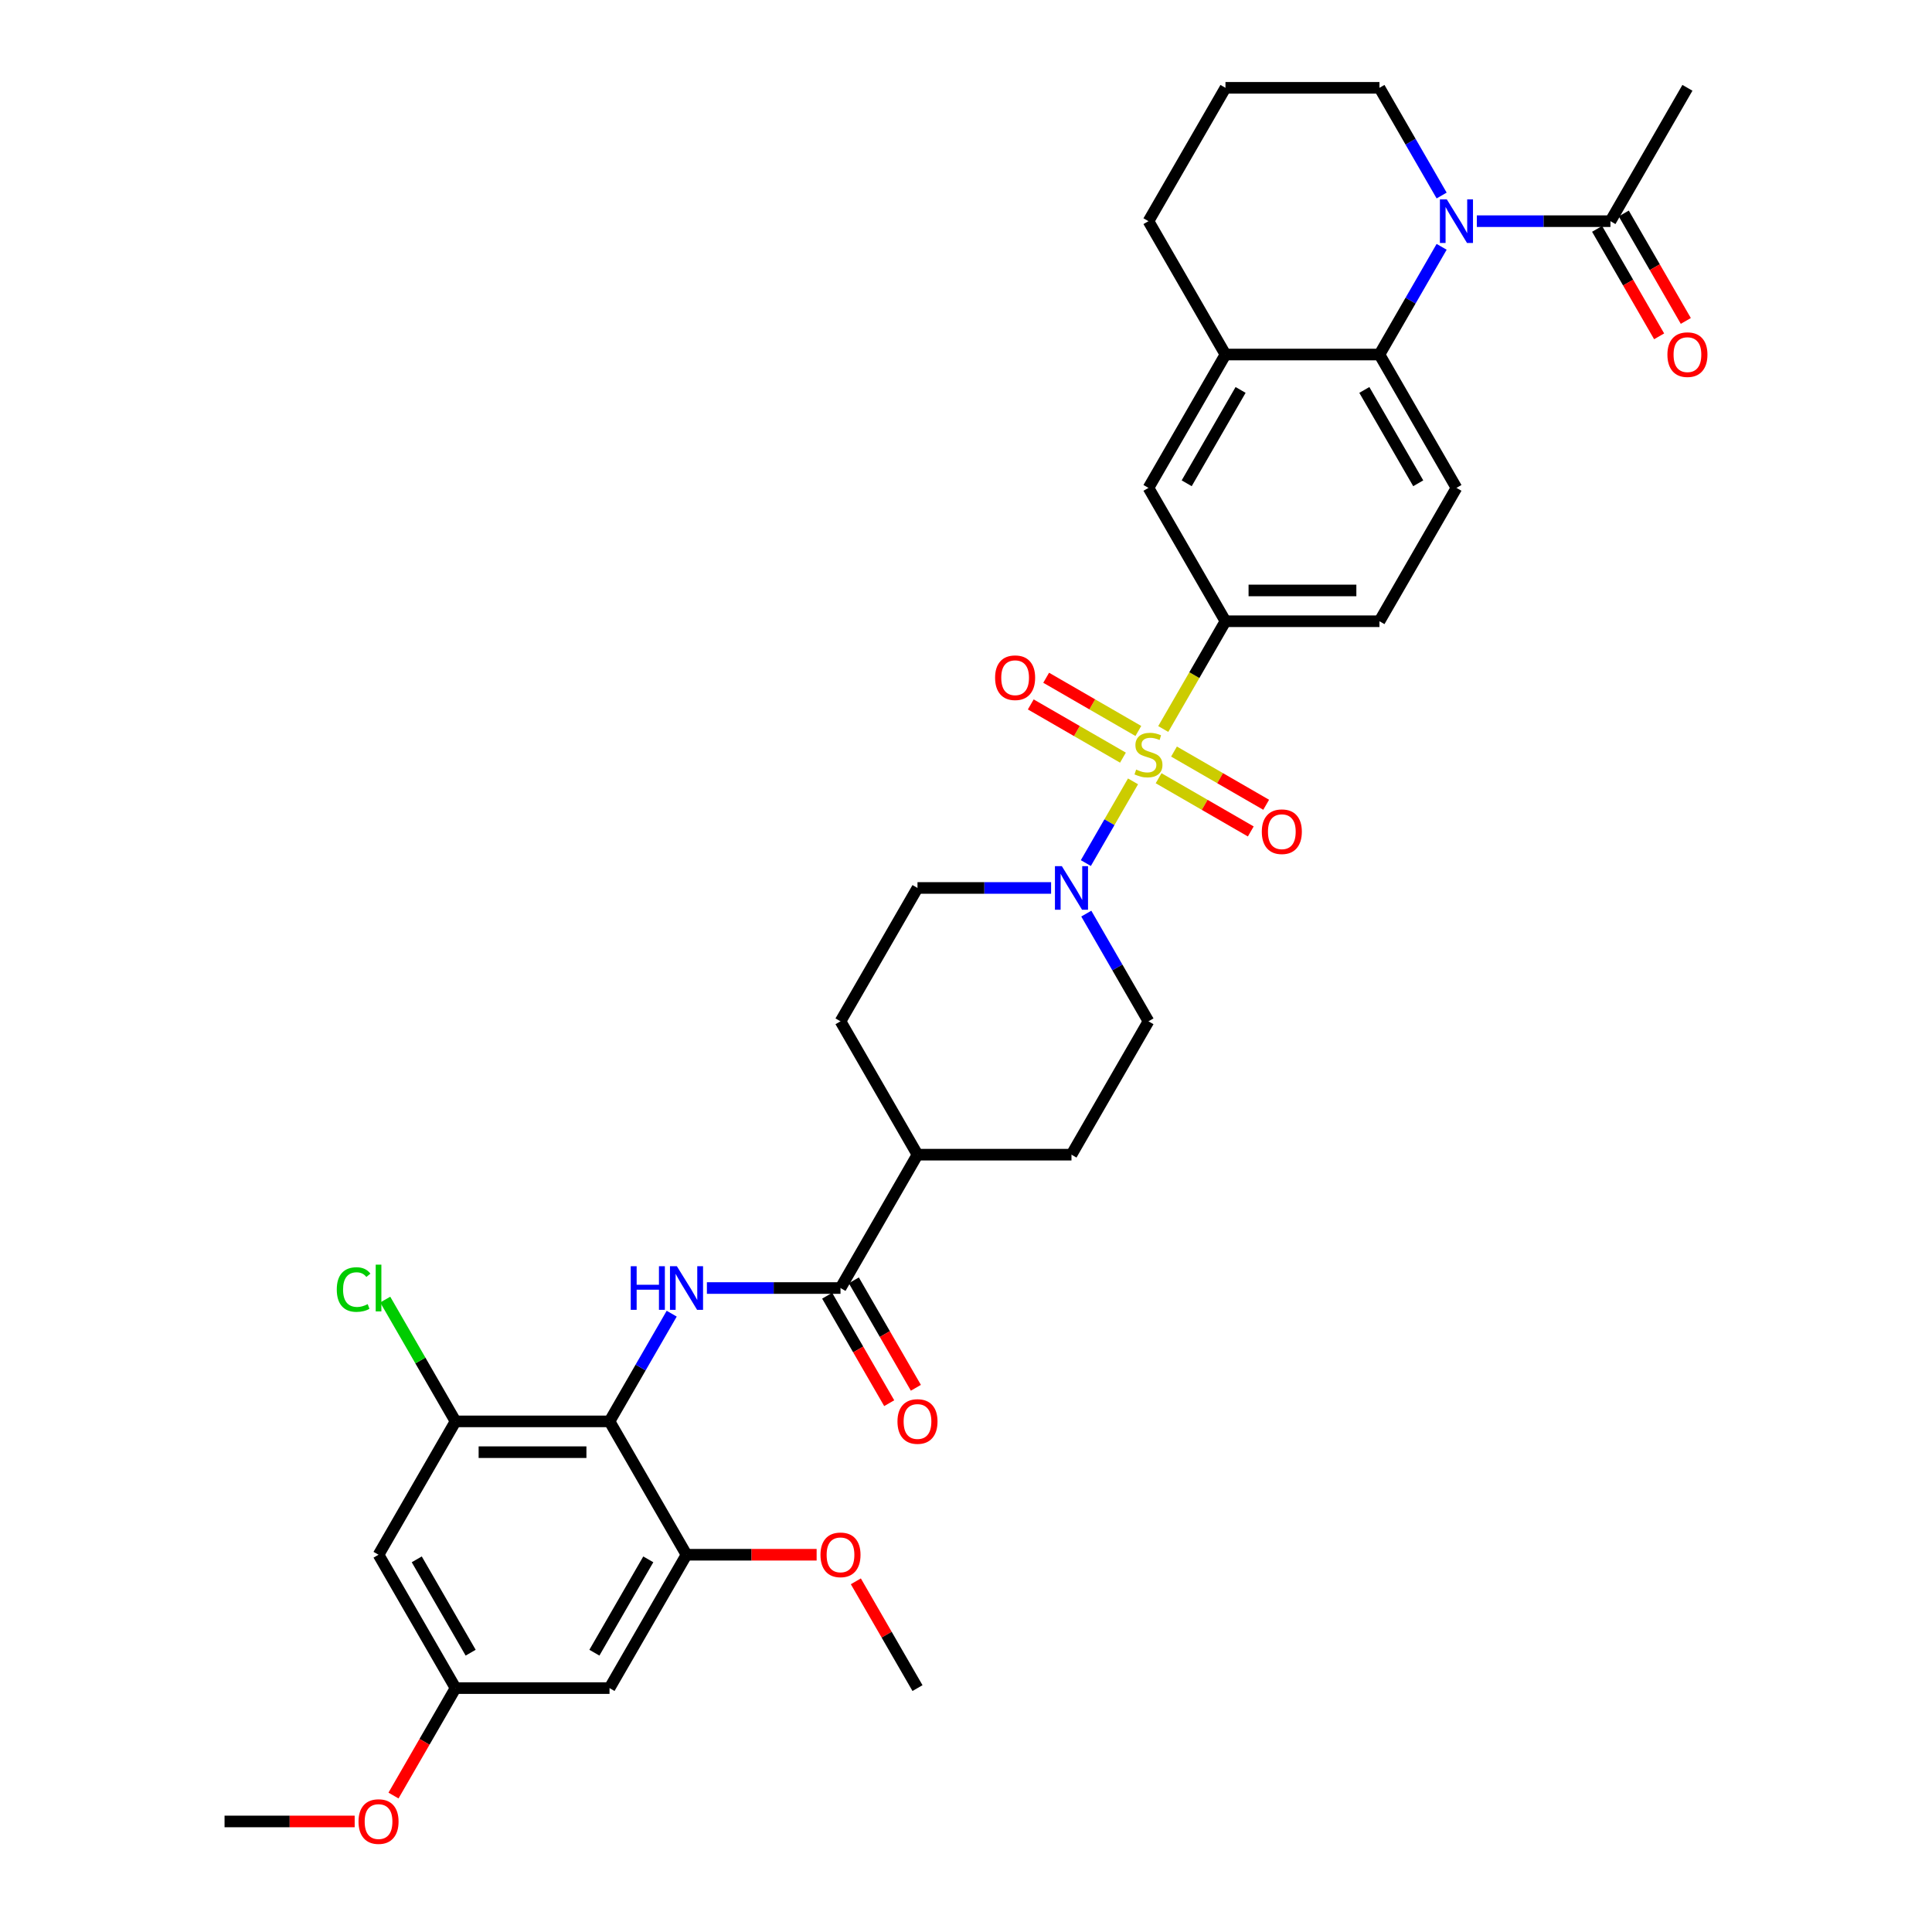 <?xml version='1.0' encoding='iso-8859-1'?>
<svg version='1.1' baseProfile='full'
              xmlns='http://www.w3.org/2000/svg'
                      xmlns:rdkit='http://www.rdkit.org/xml'
                      xmlns:xlink='http://www.w3.org/1999/xlink'
                  xml:space='preserve'
width='1000px' height='1000px' viewBox='0 0 1000 1000'>
<!-- END OF HEADER -->
<rect style='opacity:1.0;fill:#FFFFFF;stroke:none' width='1000' height='1000' x='0' y='0'> </rect>
<path class='bond-2' d='M 586.451,404.433 L 574.242,425.58' style='fill:none;fill-rule:evenodd;stroke:#CCCC00;stroke-width:6px;stroke-linecap:butt;stroke-linejoin:miter;stroke-opacity:1' />
<path class='bond-2' d='M 574.242,425.58 L 562.032,446.727' style='fill:none;fill-rule:evenodd;stroke:#0000FF;stroke-width:6px;stroke-linecap:butt;stroke-linejoin:miter;stroke-opacity:1' />
<path class='bond-5' d='M 602.096,377.333 L 618.198,349.444' style='fill:none;fill-rule:evenodd;stroke:#CCCC00;stroke-width:6px;stroke-linecap:butt;stroke-linejoin:miter;stroke-opacity:1' />
<path class='bond-5' d='M 618.198,349.444 L 634.3,321.555' style='fill:none;fill-rule:evenodd;stroke:#000000;stroke-width:6px;stroke-linecap:butt;stroke-linejoin:miter;stroke-opacity:1' />
<path class='bond-12' d='M 589.204,378.349 L 565.35,364.577' style='fill:none;fill-rule:evenodd;stroke:#CCCC00;stroke-width:6px;stroke-linecap:butt;stroke-linejoin:miter;stroke-opacity:1' />
<path class='bond-12' d='M 565.35,364.577 L 541.496,350.805' style='fill:none;fill-rule:evenodd;stroke:#FF0000;stroke-width:6px;stroke-linecap:butt;stroke-linejoin:miter;stroke-opacity:1' />
<path class='bond-12' d='M 581.234,392.154 L 557.38,378.382' style='fill:none;fill-rule:evenodd;stroke:#CCCC00;stroke-width:6px;stroke-linecap:butt;stroke-linejoin:miter;stroke-opacity:1' />
<path class='bond-12' d='M 557.38,378.382 L 533.526,364.61' style='fill:none;fill-rule:evenodd;stroke:#FF0000;stroke-width:6px;stroke-linecap:butt;stroke-linejoin:miter;stroke-opacity:1' />
<path class='bond-13' d='M 599.693,402.811 L 623.547,416.584' style='fill:none;fill-rule:evenodd;stroke:#CCCC00;stroke-width:6px;stroke-linecap:butt;stroke-linejoin:miter;stroke-opacity:1' />
<path class='bond-13' d='M 623.547,416.584 L 647.401,430.356' style='fill:none;fill-rule:evenodd;stroke:#FF0000;stroke-width:6px;stroke-linecap:butt;stroke-linejoin:miter;stroke-opacity:1' />
<path class='bond-13' d='M 607.663,389.006 L 631.517,402.779' style='fill:none;fill-rule:evenodd;stroke:#CCCC00;stroke-width:6px;stroke-linecap:butt;stroke-linejoin:miter;stroke-opacity:1' />
<path class='bond-13' d='M 631.517,402.779 L 655.371,416.551' style='fill:none;fill-rule:evenodd;stroke:#FF0000;stroke-width:6px;stroke-linecap:butt;stroke-linejoin:miter;stroke-opacity:1' />
<path class='bond-0' d='M 746.189,127.758 L 730.096,155.632' style='fill:none;fill-rule:evenodd;stroke:#0000FF;stroke-width:6px;stroke-linecap:butt;stroke-linejoin:miter;stroke-opacity:1' />
<path class='bond-0' d='M 730.096,155.632 L 714.004,183.505' style='fill:none;fill-rule:evenodd;stroke:#000000;stroke-width:6px;stroke-linecap:butt;stroke-linejoin:miter;stroke-opacity:1' />
<path class='bond-9' d='M 764.408,114.48 L 798.983,114.48' style='fill:none;fill-rule:evenodd;stroke:#0000FF;stroke-width:6px;stroke-linecap:butt;stroke-linejoin:miter;stroke-opacity:1' />
<path class='bond-9' d='M 798.983,114.48 L 833.559,114.48' style='fill:none;fill-rule:evenodd;stroke:#000000;stroke-width:6px;stroke-linecap:butt;stroke-linejoin:miter;stroke-opacity:1' />
<path class='bond-27' d='M 746.189,101.201 L 730.096,73.328' style='fill:none;fill-rule:evenodd;stroke:#0000FF;stroke-width:6px;stroke-linecap:butt;stroke-linejoin:miter;stroke-opacity:1' />
<path class='bond-27' d='M 730.096,73.328 L 714.004,45.455' style='fill:none;fill-rule:evenodd;stroke:#000000;stroke-width:6px;stroke-linecap:butt;stroke-linejoin:miter;stroke-opacity:1' />
<path class='bond-1' d='M 315.487,735.706 L 331.579,707.833' style='fill:none;fill-rule:evenodd;stroke:#000000;stroke-width:6px;stroke-linecap:butt;stroke-linejoin:miter;stroke-opacity:1' />
<path class='bond-1' d='M 331.579,707.833 L 347.672,679.959' style='fill:none;fill-rule:evenodd;stroke:#0000FF;stroke-width:6px;stroke-linecap:butt;stroke-linejoin:miter;stroke-opacity:1' />
<path class='bond-7' d='M 315.487,735.706 L 235.783,735.706' style='fill:none;fill-rule:evenodd;stroke:#000000;stroke-width:6px;stroke-linecap:butt;stroke-linejoin:miter;stroke-opacity:1' />
<path class='bond-7' d='M 303.531,751.647 L 247.739,751.647' style='fill:none;fill-rule:evenodd;stroke:#000000;stroke-width:6px;stroke-linecap:butt;stroke-linejoin:miter;stroke-opacity:1' />
<path class='bond-8' d='M 315.487,735.706 L 355.338,804.731' style='fill:none;fill-rule:evenodd;stroke:#000000;stroke-width:6px;stroke-linecap:butt;stroke-linejoin:miter;stroke-opacity:1' />
<path class='bond-20' d='M 544.044,459.605 L 509.469,459.605' style='fill:none;fill-rule:evenodd;stroke:#0000FF;stroke-width:6px;stroke-linecap:butt;stroke-linejoin:miter;stroke-opacity:1' />
<path class='bond-20' d='M 509.469,459.605 L 474.893,459.605' style='fill:none;fill-rule:evenodd;stroke:#000000;stroke-width:6px;stroke-linecap:butt;stroke-linejoin:miter;stroke-opacity:1' />
<path class='bond-21' d='M 562.263,472.884 L 578.356,500.757' style='fill:none;fill-rule:evenodd;stroke:#0000FF;stroke-width:6px;stroke-linecap:butt;stroke-linejoin:miter;stroke-opacity:1' />
<path class='bond-21' d='M 578.356,500.757 L 594.448,528.63' style='fill:none;fill-rule:evenodd;stroke:#000000;stroke-width:6px;stroke-linecap:butt;stroke-linejoin:miter;stroke-opacity:1' />
<path class='bond-3' d='M 365.891,666.681 L 400.466,666.681' style='fill:none;fill-rule:evenodd;stroke:#0000FF;stroke-width:6px;stroke-linecap:butt;stroke-linejoin:miter;stroke-opacity:1' />
<path class='bond-3' d='M 400.466,666.681 L 435.042,666.681' style='fill:none;fill-rule:evenodd;stroke:#000000;stroke-width:6px;stroke-linecap:butt;stroke-linejoin:miter;stroke-opacity:1' />
<path class='bond-4' d='M 714.004,183.505 L 753.855,252.53' style='fill:none;fill-rule:evenodd;stroke:#000000;stroke-width:6px;stroke-linecap:butt;stroke-linejoin:miter;stroke-opacity:1' />
<path class='bond-4' d='M 706.176,201.829 L 734.072,250.147' style='fill:none;fill-rule:evenodd;stroke:#000000;stroke-width:6px;stroke-linecap:butt;stroke-linejoin:miter;stroke-opacity:1' />
<path class='bond-35' d='M 714.004,183.505 L 634.3,183.505' style='fill:none;fill-rule:evenodd;stroke:#000000;stroke-width:6px;stroke-linecap:butt;stroke-linejoin:miter;stroke-opacity:1' />
<path class='bond-11' d='M 634.3,321.555 L 594.448,252.53' style='fill:none;fill-rule:evenodd;stroke:#000000;stroke-width:6px;stroke-linecap:butt;stroke-linejoin:miter;stroke-opacity:1' />
<path class='bond-19' d='M 634.3,321.555 L 714.004,321.555' style='fill:none;fill-rule:evenodd;stroke:#000000;stroke-width:6px;stroke-linecap:butt;stroke-linejoin:miter;stroke-opacity:1' />
<path class='bond-19' d='M 646.256,305.614 L 702.048,305.614' style='fill:none;fill-rule:evenodd;stroke:#000000;stroke-width:6px;stroke-linecap:butt;stroke-linejoin:miter;stroke-opacity:1' />
<path class='bond-6' d='M 435.042,666.681 L 474.893,597.656' style='fill:none;fill-rule:evenodd;stroke:#000000;stroke-width:6px;stroke-linecap:butt;stroke-linejoin:miter;stroke-opacity:1' />
<path class='bond-22' d='M 428.139,670.666 L 444.195,698.475' style='fill:none;fill-rule:evenodd;stroke:#000000;stroke-width:6px;stroke-linecap:butt;stroke-linejoin:miter;stroke-opacity:1' />
<path class='bond-22' d='M 444.195,698.475 L 460.251,726.285' style='fill:none;fill-rule:evenodd;stroke:#FF0000;stroke-width:6px;stroke-linecap:butt;stroke-linejoin:miter;stroke-opacity:1' />
<path class='bond-22' d='M 441.944,662.696 L 458,690.505' style='fill:none;fill-rule:evenodd;stroke:#000000;stroke-width:6px;stroke-linecap:butt;stroke-linejoin:miter;stroke-opacity:1' />
<path class='bond-22' d='M 458,690.505 L 474.056,718.315' style='fill:none;fill-rule:evenodd;stroke:#FF0000;stroke-width:6px;stroke-linecap:butt;stroke-linejoin:miter;stroke-opacity:1' />
<path class='bond-14' d='M 235.783,735.706 L 195.932,804.731' style='fill:none;fill-rule:evenodd;stroke:#000000;stroke-width:6px;stroke-linecap:butt;stroke-linejoin:miter;stroke-opacity:1' />
<path class='bond-26' d='M 235.783,735.706 L 217.587,704.189' style='fill:none;fill-rule:evenodd;stroke:#000000;stroke-width:6px;stroke-linecap:butt;stroke-linejoin:miter;stroke-opacity:1' />
<path class='bond-26' d='M 217.587,704.189 L 199.391,672.672' style='fill:none;fill-rule:evenodd;stroke:#00CC00;stroke-width:6px;stroke-linecap:butt;stroke-linejoin:miter;stroke-opacity:1' />
<path class='bond-15' d='M 355.338,804.731 L 315.487,873.756' style='fill:none;fill-rule:evenodd;stroke:#000000;stroke-width:6px;stroke-linecap:butt;stroke-linejoin:miter;stroke-opacity:1' />
<path class='bond-15' d='M 335.556,807.114 L 307.659,855.432' style='fill:none;fill-rule:evenodd;stroke:#000000;stroke-width:6px;stroke-linecap:butt;stroke-linejoin:miter;stroke-opacity:1' />
<path class='bond-28' d='M 355.338,804.731 L 389.013,804.731' style='fill:none;fill-rule:evenodd;stroke:#000000;stroke-width:6px;stroke-linecap:butt;stroke-linejoin:miter;stroke-opacity:1' />
<path class='bond-28' d='M 389.013,804.731 L 422.688,804.731' style='fill:none;fill-rule:evenodd;stroke:#FF0000;stroke-width:6px;stroke-linecap:butt;stroke-linejoin:miter;stroke-opacity:1' />
<path class='bond-23' d='M 826.656,118.465 L 842.712,146.274' style='fill:none;fill-rule:evenodd;stroke:#000000;stroke-width:6px;stroke-linecap:butt;stroke-linejoin:miter;stroke-opacity:1' />
<path class='bond-23' d='M 842.712,146.274 L 858.768,174.084' style='fill:none;fill-rule:evenodd;stroke:#FF0000;stroke-width:6px;stroke-linecap:butt;stroke-linejoin:miter;stroke-opacity:1' />
<path class='bond-23' d='M 840.461,110.495 L 856.517,138.304' style='fill:none;fill-rule:evenodd;stroke:#000000;stroke-width:6px;stroke-linecap:butt;stroke-linejoin:miter;stroke-opacity:1' />
<path class='bond-23' d='M 856.517,138.304 L 872.573,166.114' style='fill:none;fill-rule:evenodd;stroke:#FF0000;stroke-width:6px;stroke-linecap:butt;stroke-linejoin:miter;stroke-opacity:1' />
<path class='bond-31' d='M 833.559,114.48 L 873.41,45.455' style='fill:none;fill-rule:evenodd;stroke:#000000;stroke-width:6px;stroke-linecap:butt;stroke-linejoin:miter;stroke-opacity:1' />
<path class='bond-10' d='M 634.3,183.505 L 594.448,252.53' style='fill:none;fill-rule:evenodd;stroke:#000000;stroke-width:6px;stroke-linecap:butt;stroke-linejoin:miter;stroke-opacity:1' />
<path class='bond-10' d='M 642.127,201.829 L 614.231,250.147' style='fill:none;fill-rule:evenodd;stroke:#000000;stroke-width:6px;stroke-linecap:butt;stroke-linejoin:miter;stroke-opacity:1' />
<path class='bond-30' d='M 634.3,183.505 L 594.448,114.48' style='fill:none;fill-rule:evenodd;stroke:#000000;stroke-width:6px;stroke-linecap:butt;stroke-linejoin:miter;stroke-opacity:1' />
<path class='bond-38' d='M 195.932,804.731 L 235.783,873.756' style='fill:none;fill-rule:evenodd;stroke:#000000;stroke-width:6px;stroke-linecap:butt;stroke-linejoin:miter;stroke-opacity:1' />
<path class='bond-38' d='M 215.714,807.114 L 243.611,855.432' style='fill:none;fill-rule:evenodd;stroke:#000000;stroke-width:6px;stroke-linecap:butt;stroke-linejoin:miter;stroke-opacity:1' />
<path class='bond-18' d='M 315.487,873.756 L 235.783,873.756' style='fill:none;fill-rule:evenodd;stroke:#000000;stroke-width:6px;stroke-linecap:butt;stroke-linejoin:miter;stroke-opacity:1' />
<path class='bond-16' d='M 753.855,252.53 L 714.004,321.555' style='fill:none;fill-rule:evenodd;stroke:#000000;stroke-width:6px;stroke-linecap:butt;stroke-linejoin:miter;stroke-opacity:1' />
<path class='bond-17' d='M 474.893,597.656 L 554.597,597.656' style='fill:none;fill-rule:evenodd;stroke:#000000;stroke-width:6px;stroke-linecap:butt;stroke-linejoin:miter;stroke-opacity:1' />
<path class='bond-36' d='M 474.893,597.656 L 435.042,528.63' style='fill:none;fill-rule:evenodd;stroke:#000000;stroke-width:6px;stroke-linecap:butt;stroke-linejoin:miter;stroke-opacity:1' />
<path class='bond-29' d='M 235.783,873.756 L 219.728,901.566' style='fill:none;fill-rule:evenodd;stroke:#000000;stroke-width:6px;stroke-linecap:butt;stroke-linejoin:miter;stroke-opacity:1' />
<path class='bond-29' d='M 219.728,901.566 L 203.672,929.375' style='fill:none;fill-rule:evenodd;stroke:#FF0000;stroke-width:6px;stroke-linecap:butt;stroke-linejoin:miter;stroke-opacity:1' />
<path class='bond-24' d='M 474.893,459.605 L 435.042,528.63' style='fill:none;fill-rule:evenodd;stroke:#000000;stroke-width:6px;stroke-linecap:butt;stroke-linejoin:miter;stroke-opacity:1' />
<path class='bond-25' d='M 594.448,528.63 L 554.597,597.656' style='fill:none;fill-rule:evenodd;stroke:#000000;stroke-width:6px;stroke-linecap:butt;stroke-linejoin:miter;stroke-opacity:1' />
<path class='bond-37' d='M 714.004,45.455 L 634.3,45.455' style='fill:none;fill-rule:evenodd;stroke:#000000;stroke-width:6px;stroke-linecap:butt;stroke-linejoin:miter;stroke-opacity:1' />
<path class='bond-33' d='M 442.984,818.488 L 458.939,846.122' style='fill:none;fill-rule:evenodd;stroke:#FF0000;stroke-width:6px;stroke-linecap:butt;stroke-linejoin:miter;stroke-opacity:1' />
<path class='bond-33' d='M 458.939,846.122 L 474.893,873.756' style='fill:none;fill-rule:evenodd;stroke:#000000;stroke-width:6px;stroke-linecap:butt;stroke-linejoin:miter;stroke-opacity:1' />
<path class='bond-34' d='M 183.578,942.781 L 149.903,942.781' style='fill:none;fill-rule:evenodd;stroke:#FF0000;stroke-width:6px;stroke-linecap:butt;stroke-linejoin:miter;stroke-opacity:1' />
<path class='bond-34' d='M 149.903,942.781 L 116.228,942.781' style='fill:none;fill-rule:evenodd;stroke:#000000;stroke-width:6px;stroke-linecap:butt;stroke-linejoin:miter;stroke-opacity:1' />
<path class='bond-32' d='M 594.448,114.48 L 634.3,45.455' style='fill:none;fill-rule:evenodd;stroke:#000000;stroke-width:6px;stroke-linecap:butt;stroke-linejoin:miter;stroke-opacity:1' />
<path  class='atom-0' d='M 588.072 398.327
Q 588.327 398.423, 589.379 398.869
Q 590.431 399.316, 591.579 399.603
Q 592.759 399.858, 593.906 399.858
Q 596.043 399.858, 597.286 398.837
Q 598.529 397.785, 598.529 395.968
Q 598.529 394.725, 597.892 393.96
Q 597.286 393.194, 596.329 392.78
Q 595.373 392.366, 593.779 391.887
Q 591.77 391.282, 590.559 390.708
Q 589.379 390.134, 588.519 388.922
Q 587.69 387.711, 587.69 385.67
Q 587.69 382.833, 589.603 381.08
Q 591.547 379.326, 595.373 379.326
Q 597.987 379.326, 600.952 380.569
L 600.219 383.024
Q 597.509 381.908, 595.469 381.908
Q 593.269 381.908, 592.057 382.833
Q 590.846 383.726, 590.878 385.288
Q 590.878 386.499, 591.484 387.233
Q 592.121 387.966, 593.014 388.38
Q 593.938 388.795, 595.469 389.273
Q 597.509 389.911, 598.721 390.548
Q 599.932 391.186, 600.793 392.493
Q 601.686 393.768, 601.686 395.968
Q 601.686 399.093, 599.581 400.782
Q 597.509 402.44, 594.034 402.44
Q 592.025 402.44, 590.495 401.994
Q 588.997 401.579, 587.211 400.846
L 588.072 398.327
' fill='#CCCC00'/>
<path  class='atom-1' d='M 748.866 103.194
L 756.262 115.149
Q 756.995 116.329, 758.175 118.465
Q 759.355 120.601, 759.418 120.728
L 759.418 103.194
L 762.415 103.194
L 762.415 125.766
L 759.323 125.766
L 751.384 112.694
Q 750.46 111.164, 749.472 109.411
Q 748.515 107.657, 748.228 107.115
L 748.228 125.766
L 745.295 125.766
L 745.295 103.194
L 748.866 103.194
' fill='#0000FF'/>
<path  class='atom-3' d='M 549.607 448.319
L 557.004 460.275
Q 557.737 461.454, 558.917 463.59
Q 560.096 465.727, 560.16 465.854
L 560.16 448.319
L 563.157 448.319
L 563.157 470.891
L 560.064 470.891
L 552.126 457.82
Q 551.201 456.29, 550.213 454.536
Q 549.257 452.783, 548.97 452.241
L 548.97 470.891
L 546.037 470.891
L 546.037 448.319
L 549.607 448.319
' fill='#0000FF'/>
<path  class='atom-4' d='M 326.47 655.395
L 329.53 655.395
L 329.53 664.991
L 341.072 664.991
L 341.072 655.395
L 344.132 655.395
L 344.132 677.967
L 341.072 677.967
L 341.072 667.542
L 329.53 667.542
L 329.53 677.967
L 326.47 677.967
L 326.47 655.395
' fill='#0000FF'/>
<path  class='atom-4' d='M 350.349 655.395
L 357.745 667.35
Q 358.479 668.53, 359.658 670.666
Q 360.838 672.802, 360.902 672.929
L 360.902 655.395
L 363.899 655.395
L 363.899 677.967
L 360.806 677.967
L 352.868 664.895
Q 351.943 663.365, 350.955 661.612
Q 349.998 659.858, 349.711 659.316
L 349.711 677.967
L 346.778 677.967
L 346.778 655.395
L 350.349 655.395
' fill='#0000FF'/>
<path  class='atom-13' d='M 515.062 350.792
Q 515.062 345.372, 517.74 342.344
Q 520.418 339.315, 525.423 339.315
Q 530.429 339.315, 533.107 342.344
Q 535.785 345.372, 535.785 350.792
Q 535.785 356.276, 533.075 359.4
Q 530.365 362.493, 525.423 362.493
Q 520.45 362.493, 517.74 359.4
Q 515.062 356.308, 515.062 350.792
M 525.423 359.942
Q 528.867 359.942, 530.716 357.647
Q 532.597 355.319, 532.597 350.792
Q 532.597 346.361, 530.716 344.129
Q 528.867 341.866, 525.423 341.866
Q 521.98 341.866, 520.099 344.097
Q 518.25 346.329, 518.25 350.792
Q 518.25 355.351, 520.099 357.647
Q 521.98 359.942, 525.423 359.942
' fill='#FF0000'/>
<path  class='atom-14' d='M 653.112 430.496
Q 653.112 425.076, 655.79 422.047
Q 658.468 419.018, 663.474 419.018
Q 668.479 419.018, 671.157 422.047
Q 673.835 425.076, 673.835 430.496
Q 673.835 435.979, 671.125 439.104
Q 668.415 442.196, 663.474 442.196
Q 658.5 442.196, 655.79 439.104
Q 653.112 436.011, 653.112 430.496
M 663.474 439.646
Q 666.917 439.646, 668.766 437.35
Q 670.647 435.023, 670.647 430.496
Q 670.647 426.064, 668.766 423.832
Q 666.917 421.569, 663.474 421.569
Q 660.03 421.569, 658.149 423.801
Q 656.3 426.032, 656.3 430.496
Q 656.3 435.055, 658.149 437.35
Q 660.03 439.646, 663.474 439.646
' fill='#FF0000'/>
<path  class='atom-23' d='M 464.532 735.77
Q 464.532 730.35, 467.21 727.321
Q 469.888 724.292, 474.893 724.292
Q 479.899 724.292, 482.577 727.321
Q 485.255 730.35, 485.255 735.77
Q 485.255 741.253, 482.545 744.378
Q 479.835 747.47, 474.893 747.47
Q 469.92 747.47, 467.21 744.378
Q 464.532 741.285, 464.532 735.77
M 474.893 744.92
Q 478.337 744.92, 480.186 742.624
Q 482.067 740.297, 482.067 735.77
Q 482.067 731.338, 480.186 729.106
Q 478.337 726.843, 474.893 726.843
Q 471.45 726.843, 469.569 729.075
Q 467.72 731.306, 467.72 735.77
Q 467.72 740.329, 469.569 742.624
Q 471.45 744.92, 474.893 744.92
' fill='#FF0000'/>
<path  class='atom-24' d='M 863.049 183.569
Q 863.049 178.149, 865.727 175.12
Q 868.405 172.091, 873.41 172.091
Q 878.416 172.091, 881.094 175.12
Q 883.772 178.149, 883.772 183.569
Q 883.772 189.052, 881.062 192.177
Q 878.352 195.269, 873.41 195.269
Q 868.437 195.269, 865.727 192.177
Q 863.049 189.084, 863.049 183.569
M 873.41 192.719
Q 876.853 192.719, 878.703 190.423
Q 880.584 188.096, 880.584 183.569
Q 880.584 179.137, 878.703 176.905
Q 876.853 174.642, 873.41 174.642
Q 869.967 174.642, 868.086 176.873
Q 866.237 179.105, 866.237 183.569
Q 866.237 188.128, 868.086 190.423
Q 869.967 192.719, 873.41 192.719
' fill='#FF0000'/>
<path  class='atom-27' d='M 174.316 667.462
Q 174.316 661.851, 176.93 658.918
Q 179.577 655.953, 184.582 655.953
Q 189.237 655.953, 191.723 659.236
L 189.619 660.958
Q 187.802 658.567, 184.582 658.567
Q 181.171 658.567, 179.353 660.862
Q 177.568 663.126, 177.568 667.462
Q 177.568 671.925, 179.417 674.221
Q 181.298 676.516, 184.933 676.516
Q 187.419 676.516, 190.321 675.018
L 191.213 677.409
Q 190.034 678.174, 188.248 678.62
Q 186.463 679.067, 184.486 679.067
Q 179.577 679.067, 176.93 676.07
Q 174.316 673.073, 174.316 667.462
' fill='#00CC00'/>
<path  class='atom-27' d='M 194.465 654.582
L 197.398 654.582
L 197.398 678.78
L 194.465 678.78
L 194.465 654.582
' fill='#00CC00'/>
<path  class='atom-29' d='M 424.68 804.795
Q 424.68 799.375, 427.358 796.346
Q 430.036 793.317, 435.042 793.317
Q 440.047 793.317, 442.725 796.346
Q 445.403 799.375, 445.403 804.795
Q 445.403 810.278, 442.693 813.403
Q 439.983 816.495, 435.042 816.495
Q 430.068 816.495, 427.358 813.403
Q 424.68 810.31, 424.68 804.795
M 435.042 813.945
Q 438.485 813.945, 440.334 811.649
Q 442.215 809.322, 442.215 804.795
Q 442.215 800.363, 440.334 798.132
Q 438.485 795.868, 435.042 795.868
Q 431.599 795.868, 429.718 798.1
Q 427.868 800.331, 427.868 804.795
Q 427.868 809.354, 429.718 811.649
Q 431.599 813.945, 435.042 813.945
' fill='#FF0000'/>
<path  class='atom-30' d='M 185.57 942.845
Q 185.57 937.425, 188.248 934.396
Q 190.926 931.368, 195.932 931.368
Q 200.937 931.368, 203.615 934.396
Q 206.293 937.425, 206.293 942.845
Q 206.293 948.329, 203.583 951.453
Q 200.873 954.545, 195.932 954.545
Q 190.958 954.545, 188.248 951.453
Q 185.57 948.36, 185.57 942.845
M 195.932 951.995
Q 199.375 951.995, 201.224 949.699
Q 203.105 947.372, 203.105 942.845
Q 203.105 938.413, 201.224 936.182
Q 199.375 933.918, 195.932 933.918
Q 192.489 933.918, 190.608 936.15
Q 188.758 938.382, 188.758 942.845
Q 188.758 947.404, 190.608 949.699
Q 192.489 951.995, 195.932 951.995
' fill='#FF0000'/>
</svg>
